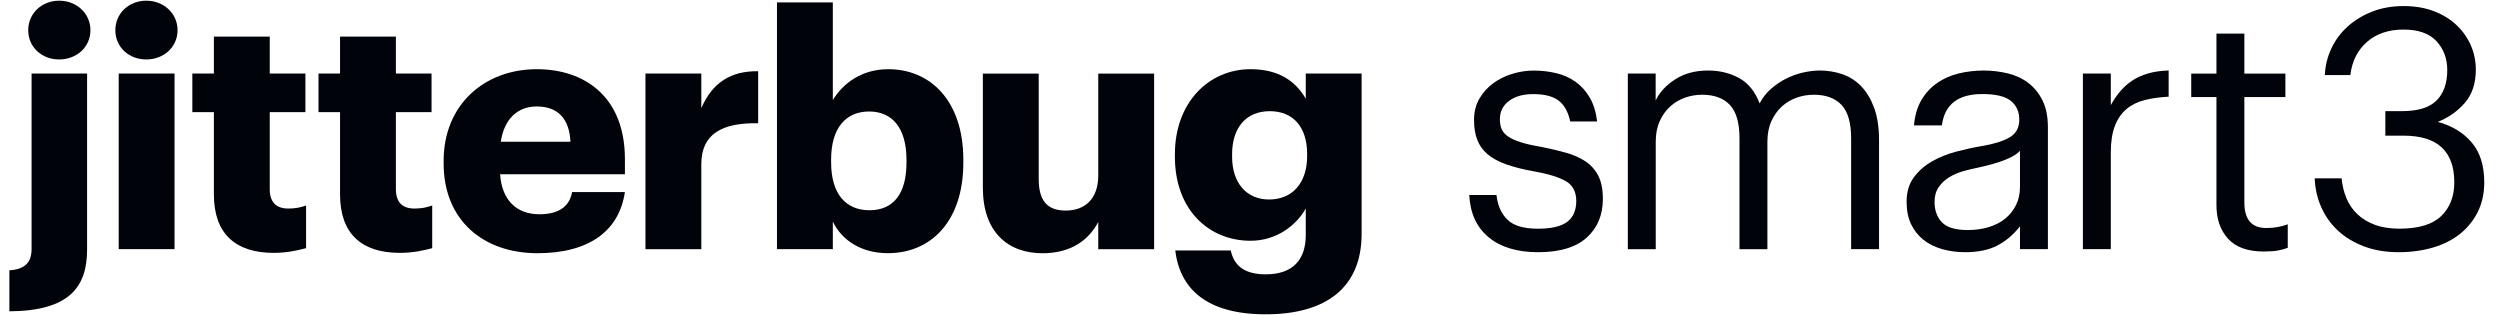 <?xml version="1.0" encoding="UTF-8"?>
<svg xmlns="http://www.w3.org/2000/svg" xmlns:xlink="http://www.w3.org/1999/xlink" width="1000px" height="126px" viewBox="0 0 1000 126" version="1.1">
<g id="surface1">
<path style=" stroke:none;fill-rule:nonzero;fill:rgb(0%,1.176%,3.922%);fill-opacity:1;" d="M 3.75 108.129 C 9.938 107.723 12.633 105.039 12.633 99.527 L 12.633 29.418 L 34.836 29.418 L 34.836 99.809 C 34.836 114.719 27.836 124.383 3.75 124.52 Z M 11.289 12.09 C 11.289 5.375 16.664 0.277 23.668 0.277 C 30.664 0.277 36.176 5.375 36.176 12.09 C 36.176 18.809 30.664 23.781 23.668 23.781 C 16.664 23.781 11.289 18.809 11.289 12.09 Z M 11.289 12.09 "/>
<path style=" stroke:none;fill-rule:nonzero;fill:rgb(0%,1.176%,3.922%);fill-opacity:1;" d="M 46.137 12.09 C 46.137 5.375 51.508 0.277 58.516 0.277 C 65.512 0.277 71.023 5.375 71.023 12.09 C 71.023 18.809 65.512 23.781 58.516 23.781 C 51.508 23.781 46.137 18.809 46.137 12.09 Z M 47.48 29.418 L 69.82 29.418 L 69.82 99.664 L 47.48 99.664 Z M 47.48 29.418 "/>
<path style=" stroke:none;fill-rule:nonzero;fill:rgb(0%,1.176%,3.922%);fill-opacity:1;" d="M 85.555 77.77 L 85.555 44.863 L 76.938 44.863 L 76.938 29.418 L 85.555 29.418 L 85.555 14.648 L 107.895 14.648 L 107.895 29.418 L 122.164 29.418 L 122.164 44.863 L 107.895 44.863 L 107.895 75.621 C 107.895 80.996 110.582 83.414 115.297 83.414 C 118.121 83.414 120.137 83.008 122.43 82.199 L 122.43 99.262 C 119.336 100.07 115.031 101.148 109.516 101.148 C 94.16 101.148 85.555 93.48 85.555 77.77 Z M 85.555 77.77 "/>
<path style=" stroke:none;fill-rule:nonzero;fill:rgb(0%,1.176%,3.922%);fill-opacity:1;" d="M 136.016 77.77 L 136.016 44.863 L 127.398 44.863 L 127.398 29.418 L 136.016 29.418 L 136.016 14.648 L 158.355 14.648 L 158.355 29.418 L 172.621 29.418 L 172.621 44.863 L 158.355 44.863 L 158.355 75.621 C 158.355 80.996 161.039 83.414 165.75 83.414 C 168.578 83.414 170.594 83.008 172.887 82.199 L 172.887 99.262 C 169.797 100.07 165.488 101.148 159.977 101.148 C 144.617 101.148 136.016 93.48 136.016 77.77 Z M 136.016 77.77 "/>
<path style=" stroke:none;fill-rule:nonzero;fill:rgb(0%,1.176%,3.922%);fill-opacity:1;" d="M 177.453 65.418 L 177.453 64.34 C 177.453 41.914 193.734 27.676 214.719 27.676 C 233.559 27.676 249.969 38.414 249.969 63.672 L 249.969 69.715 L 200.043 69.715 C 200.719 79.781 206.367 85.703 215.781 85.703 C 224.121 85.703 227.895 82.074 228.832 76.836 L 249.957 76.836 C 247.676 92.418 235.562 101.285 214.969 101.285 C 193.328 101.273 177.453 88.117 177.453 65.418 Z M 228.172 56.688 C 227.77 47.414 223.066 42.586 214.719 42.586 C 206.914 42.586 201.664 47.684 200.32 56.688 Z M 228.172 56.688 "/>
<path style=" stroke:none;fill-rule:nonzero;fill:rgb(0%,1.176%,3.922%);fill-opacity:1;" d="M 258.18 29.418 L 280.523 29.418 L 280.523 43.258 C 284.957 33.051 292.227 28.348 303.266 28.484 L 303.266 49.301 C 288.73 49.039 280.523 53.605 280.523 65.695 L 280.523 99.68 L 258.18 99.68 Z M 258.18 29.418 "/>
<path style=" stroke:none;fill-rule:nonzero;fill:rgb(0%,1.176%,3.922%);fill-opacity:1;" d="M 333.129 88.652 L 333.129 99.664 L 310.789 99.664 L 310.789 0.949 L 333.129 0.949 L 333.129 40.031 C 337.172 33.316 344.703 27.676 355.332 27.676 C 372.023 27.676 385.336 40.168 385.336 63.938 L 385.336 65.012 C 385.336 88.789 372.148 101.273 355.195 101.273 C 344.562 101.273 336.766 96.176 333.129 88.652 Z M 362.594 65.012 L 362.594 63.938 C 362.594 50.91 356.676 44.598 347.656 44.598 C 338.363 44.598 332.445 51.172 332.445 63.809 L 332.445 64.887 C 332.445 77.645 338.363 84.098 347.793 84.098 C 357.484 84.086 362.594 77.367 362.594 65.012 Z M 362.594 65.012 "/>
<path style=" stroke:none;fill-rule:nonzero;fill:rgb(0%,1.176%,3.922%);fill-opacity:1;" d="M 393.145 75.09 L 393.145 29.434 L 415.484 29.434 L 415.484 71.602 C 415.484 80.203 418.852 84.223 426.254 84.223 C 433.922 84.223 439.305 79.656 439.305 70.121 L 439.305 29.434 L 461.645 29.434 L 461.645 99.68 L 439.305 99.68 L 439.305 88.797 C 435.543 95.922 428.535 101.297 416.969 101.297 C 403.234 101.273 393.145 92.949 393.145 75.09 Z M 393.145 75.09 "/>
<path style=" stroke:none;fill-rule:nonzero;fill:rgb(0%,1.176%,3.922%);fill-opacity:1;" d="M 470.098 100.195 L 492.301 100.195 C 493.516 105.699 497.141 109.734 506.289 109.734 C 517.324 109.734 522.305 103.691 522.305 94.027 L 522.305 83.414 C 518.539 90.129 510.594 96.305 500.23 96.305 C 483.547 96.305 469.961 83.945 469.961 62.723 L 469.961 61.66 C 469.961 41.105 483.418 27.676 500.23 27.676 C 511.531 27.676 518.262 32.508 522.305 39.488 L 522.305 29.418 L 544.645 29.418 L 544.645 93.887 C 544.508 114.844 530.656 125.723 506.297 125.723 C 482.754 125.723 471.988 115.656 470.098 100.195 Z M 522.848 62.469 L 522.848 61.531 C 522.848 51.062 517.465 44.473 507.91 44.473 C 498.219 44.473 492.844 51.324 492.844 61.66 L 492.844 62.73 C 492.844 73.211 498.633 79.797 507.641 79.797 C 516.934 79.781 522.848 73.211 522.848 62.469 Z M 522.848 62.469 "/>
<path style=" stroke:none;fill-rule:nonzero;fill:rgb(0%,1.176%,3.922%);fill-opacity:1;" d="M 615.289 100.879 C 606.855 100.879 600.234 98.883 595.438 94.891 C 590.629 90.895 588.062 85.266 587.699 77.996 L 598.598 77.996 C 599.055 82.176 600.508 85.469 602.977 87.879 C 605.445 90.281 609.508 91.484 615.16 91.484 C 620.547 91.484 624.449 90.566 626.871 88.746 C 629.289 86.918 630.504 84.129 630.504 80.398 C 630.504 76.742 629.137 74.121 626.406 72.512 C 623.672 70.918 619.562 69.621 614.098 68.645 C 609.523 67.836 605.664 66.875 602.523 65.754 C 599.383 64.629 596.875 63.27 594.984 61.66 C 593.102 60.051 591.734 58.121 590.891 55.879 C 590.031 53.648 589.613 51.004 589.613 47.961 C 589.613 44.734 590.332 41.895 591.766 39.43 C 593.203 36.969 595.07 34.91 597.348 33.258 C 599.645 31.602 602.188 30.344 605.016 29.504 C 607.844 28.645 610.645 28.23 613.422 28.23 C 616.562 28.23 619.562 28.566 622.43 29.25 C 625.305 29.918 627.887 31.062 630.172 32.68 C 632.453 34.297 634.359 36.402 635.891 39.016 C 637.418 41.617 638.402 44.805 638.852 48.586 L 628.086 48.586 C 627.273 44.762 625.734 41.988 623.441 40.238 C 621.148 38.508 617.766 37.641 613.281 37.641 C 609.242 37.641 606.02 38.551 603.59 40.379 C 601.172 42.207 599.957 44.617 599.957 47.648 C 599.957 49.242 600.195 50.609 600.695 51.719 C 601.18 52.828 602.062 53.809 603.324 54.652 C 604.574 55.5 606.266 56.262 608.375 56.918 C 610.484 57.59 613.145 58.191 616.375 58.723 C 619.965 59.438 623.277 60.227 626.332 61.07 C 629.379 61.922 632.012 63.082 634.211 64.559 C 636.41 66.039 638.117 67.969 639.332 70.34 C 640.547 72.711 641.148 75.781 641.148 79.539 C 641.148 85.992 638.992 91.156 634.684 95.055 C 630.352 98.926 623.891 100.879 615.289 100.879 Z M 615.289 100.879 "/>
<path style=" stroke:none;fill-rule:nonzero;fill:rgb(0%,1.176%,3.922%);fill-opacity:1;" d="M 651.094 29.418 L 662.262 29.418 L 662.262 40.16 C 663.867 36.852 666.5 34.035 670.133 31.695 C 673.77 29.375 678.133 28.207 683.258 28.207 C 687.828 28.207 691.953 29.211 695.633 31.223 C 699.305 33.234 702.051 36.621 703.848 41.363 C 705.016 39.117 706.531 37.176 708.418 35.523 C 710.309 33.867 712.324 32.508 714.477 31.434 C 716.633 30.355 718.867 29.547 721.207 29.016 C 723.535 28.484 725.781 28.207 727.934 28.207 C 731.074 28.207 734.07 28.703 736.953 29.688 C 739.828 30.668 742.34 32.285 744.492 34.516 C 746.648 36.758 748.375 39.648 749.672 43.176 C 750.969 46.715 751.617 51.035 751.617 56.133 L 751.617 99.656 L 740.453 99.656 L 740.453 55.348 C 740.453 49.176 739.18 44.711 736.621 41.988 C 734.062 39.258 730.367 37.895 725.527 37.895 C 723.184 37.895 720.93 38.273 718.727 39.039 C 716.527 39.801 714.555 40.969 712.809 42.527 C 711.059 44.102 709.648 46.066 708.57 48.434 C 707.496 50.801 706.961 53.566 706.961 56.699 L 706.961 99.68 L 695.797 99.68 L 695.797 55.348 C 695.797 49.176 694.523 44.711 691.961 41.988 C 689.406 39.258 685.707 37.895 680.859 37.895 C 678.531 37.895 676.258 38.273 674.059 39.039 C 671.859 39.801 669.891 40.969 668.141 42.527 C 666.391 44.102 664.98 46.066 663.902 48.434 C 662.828 50.801 662.297 53.566 662.297 56.699 L 662.297 99.68 L 651.129 99.68 L 651.129 29.418 Z M 651.094 29.418 "/>
<path style=" stroke:none;fill-rule:nonzero;fill:rgb(0%,1.176%,3.922%);fill-opacity:1;" d="M 786.059 100.879 C 782.828 100.879 779.781 100.473 776.91 99.664 C 774.039 98.855 771.547 97.633 769.438 95.969 C 767.336 94.316 765.672 92.234 764.457 89.723 C 763.242 87.215 762.641 84.223 762.641 80.734 C 762.641 76.789 763.602 73.531 765.539 70.93 C 767.469 68.332 769.891 66.211 772.797 64.551 C 775.719 62.898 778.938 61.59 782.492 60.652 C 786.035 59.715 789.414 58.98 792.648 58.434 C 797.492 57.633 801.215 56.48 803.812 54.965 C 806.414 53.453 807.715 51.094 807.715 47.895 C 807.715 44.691 806.594 42.184 804.344 40.355 C 802.102 38.527 798.285 37.617 792.898 37.617 C 783.207 37.617 777.836 41.801 776.758 50.16 L 765.594 50.16 C 765.953 46.125 766.961 42.715 768.617 39.926 C 770.273 37.145 772.383 34.879 774.941 33.133 C 777.5 31.383 780.371 30.125 783.555 29.359 C 786.742 28.602 790.043 28.215 793.445 28.215 C 796.773 28.215 799.992 28.602 803.141 29.359 C 806.281 30.125 809.008 31.398 811.352 33.188 C 813.676 34.98 815.566 37.305 817 40.168 C 818.438 43.035 819.156 46.621 819.156 50.91 L 819.156 99.664 L 807.992 99.664 L 807.992 90.535 C 805.387 93.852 802.387 96.395 798.969 98.188 C 795.566 99.977 791.258 100.879 786.059 100.879 Z M 787.133 92.016 C 790.098 92.016 792.855 91.633 795.414 90.871 C 797.973 90.105 800.16 88.984 802.008 87.508 C 803.848 86.027 805.309 84.211 806.383 82.062 C 807.461 79.91 807.992 77.496 807.992 74.812 L 807.992 60.32 C 806.914 61.566 804.98 62.758 802.203 63.879 C 799.422 64.996 795.785 66.051 791.305 67.035 C 789.414 67.391 787.445 67.867 785.387 68.441 C 783.324 69.023 781.438 69.832 779.734 70.859 C 778.031 71.887 776.621 73.211 775.5 74.828 C 774.375 76.43 773.82 78.41 773.82 80.734 C 773.82 84.129 774.801 86.867 776.781 88.93 C 778.75 90.988 782.203 92.016 787.133 92.016 Z M 787.133 92.016 "/>
<path style=" stroke:none;fill-rule:nonzero;fill:rgb(0%,1.176%,3.922%);fill-opacity:1;" d="M 833.16 29.418 L 844.32 29.418 L 844.32 42.039 C 845.398 40.078 846.625 38.266 848.027 36.598 C 849.418 34.945 851 33.512 852.797 32.301 C 854.594 31.086 856.699 30.125 859.121 29.41 C 861.543 28.691 864.32 28.289 867.461 28.195 L 867.461 38.668 C 863.961 38.855 860.777 39.293 857.906 40.008 C 855.035 40.727 852.586 41.938 850.578 43.641 C 848.559 45.34 847.008 47.602 845.934 50.422 C 844.852 53.242 844.32 56.805 844.32 61.105 L 844.32 99.656 L 833.16 99.656 Z M 833.16 29.418 "/>
<path style=" stroke:none;fill-rule:nonzero;fill:rgb(0%,1.176%,3.922%);fill-opacity:1;" d="M 905.547 100.602 C 899.086 100.602 894.316 98.906 891.227 95.492 C 888.129 92.094 886.578 87.617 886.578 82.062 L 886.578 38.828 L 876.492 38.828 L 876.492 29.434 L 886.578 29.434 L 886.578 13.445 L 897.742 13.445 L 897.742 29.434 L 914.156 29.434 L 914.156 38.828 L 897.742 38.828 L 897.742 80.996 C 897.742 87.805 900.664 91.207 906.488 91.207 C 908.281 91.207 909.844 91.062 911.203 90.801 C 912.555 90.535 913.844 90.176 915.102 89.723 L 915.102 99.125 C 913.938 99.574 912.637 99.934 911.203 100.195 C 909.766 100.473 907.875 100.602 905.547 100.602 Z M 905.547 100.602 "/>
<path style=" stroke:none;fill-rule:nonzero;fill:rgb(0%,1.176%,3.922%);fill-opacity:1;" d="M 959.5 100.879 C 954.383 100.879 949.789 100.117 945.711 98.594 C 941.621 97.062 938.148 94.984 935.289 92.352 C 932.418 89.715 930.172 86.59 928.559 83.008 C 926.949 79.426 926.047 75.527 925.875 71.324 L 936.645 71.324 C 936.91 74.188 937.559 76.848 938.59 79.309 C 939.617 81.77 941.078 83.902 942.969 85.688 C 944.852 87.484 947.184 88.891 949.961 89.926 C 952.738 90.953 956.02 91.469 959.781 91.469 C 967.402 91.469 972.973 89.793 976.469 86.43 C 979.965 83.066 981.715 78.57 981.715 72.93 C 981.715 60.48 974.941 54.262 961.402 54.262 L 954.141 54.262 L 954.141 44.457 L 960.867 44.457 C 967.148 44.457 971.723 43.051 974.594 40.219 C 977.465 37.387 978.902 33.316 978.902 28.012 C 978.902 23.422 977.465 19.586 974.594 16.473 C 971.723 13.375 967.336 11.828 961.402 11.828 C 955.391 11.828 950.508 13.488 946.742 16.82 C 942.977 20.152 940.777 24.555 940.152 30.031 L 929.926 30.031 C 930.102 26.277 930.98 22.727 932.555 19.375 C 934.121 16.023 936.293 13.098 939.078 10.598 C 941.855 8.105 945.133 6.117 948.898 4.633 C 952.66 3.168 956.84 2.426 961.414 2.426 C 965.992 2.426 970.062 3.125 973.656 4.508 C 977.246 5.898 980.27 7.781 982.734 10.152 C 985.199 12.52 987.09 15.238 988.391 18.277 C 989.684 21.316 990.332 24.496 990.332 27.812 C 990.332 33.277 988.898 37.684 986.023 41.035 C 983.156 44.398 979.516 46.969 975.125 48.762 C 980.777 50.285 985.281 53.016 988.652 56.953 C 992.023 60.895 993.703 66.227 993.703 72.941 C 993.703 77.332 992.848 81.25 991.141 84.695 C 989.438 88.141 987.078 91.078 984.078 93.492 C 981.07 95.91 977.465 97.746 973.25 98.996 C 969.016 100.246 964.438 100.879 959.5 100.879 Z M 959.5 100.879 "/>
</g>
</svg>
